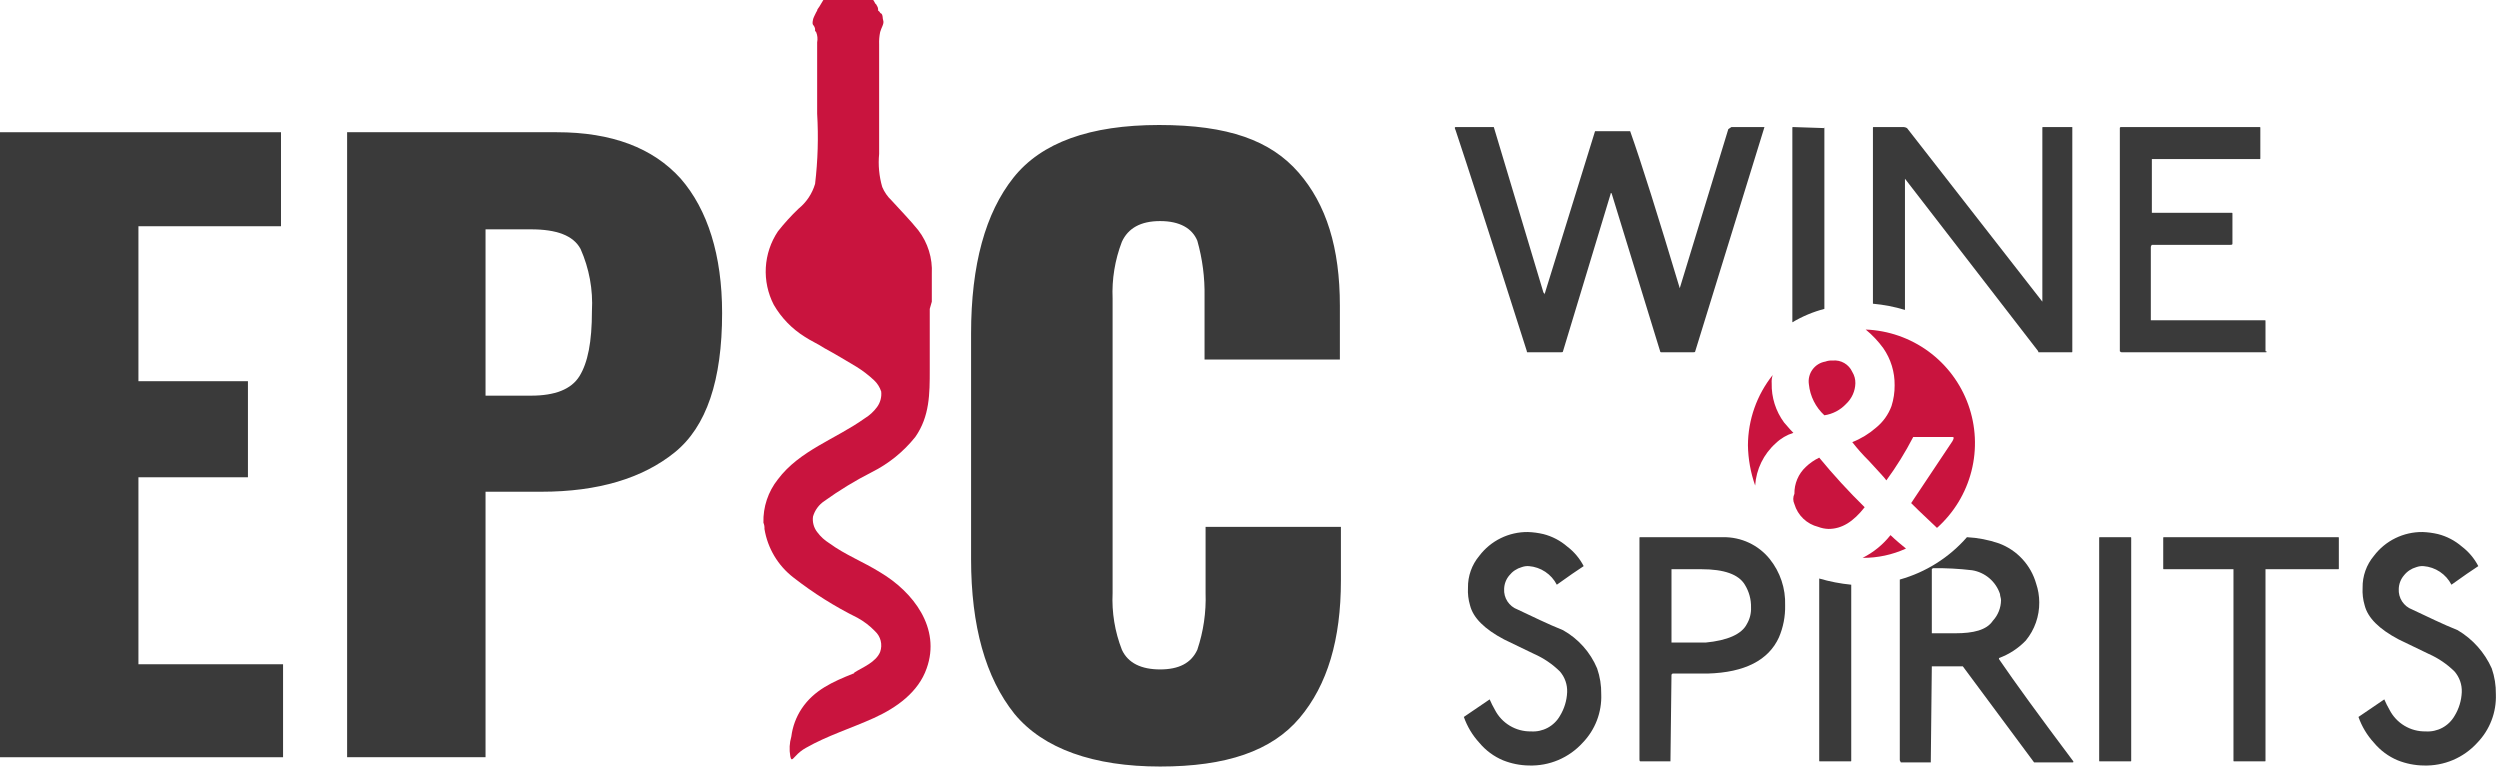 <svg xmlns="http://www.w3.org/2000/svg" fill="none" viewBox="0 0 242 75" height="75" width="242">
<g clip-path="url(#clip0_638_433)" id="Layer_1">
<path fill="#C9143E" d="M90 29.9V35.8C90 38.1 90 40.3 88.6 42.3C87.462 43.724 86.029 44.883 84.4 45.7C82.797 46.515 81.26 47.451 79.8 48.5C79.267 48.854 78.877 49.386 78.7 50C78.663 50.264 78.68 50.533 78.749 50.79C78.817 51.048 78.937 51.289 79.1 51.5C79.426 51.94 79.833 52.314 80.3 52.6C81.8 53.7 83.6 54.4 85.2 55.4C88.4 57.3 91.1 60.8 89.7 64.7C88.9 67 86.8 68.5 84.6 69.5C82.4 70.5 80.1 71.2 78 72.4C77.625 72.61 77.287 72.88 77 73.2C76.7 73.5 76.6 73.7 76.5 73.2C76.386 72.567 76.42 71.917 76.6 71.3C76.721 70.335 77.063 69.411 77.6 68.6C78.8 66.8 80.6 66 82.6 65.2C82.626 65.2 82.652 65.189 82.671 65.171C82.689 65.152 82.7 65.126 82.7 65.1C83.5 64.6 84.8 64.1 85.2 63.1C85.322 62.754 85.339 62.38 85.251 62.025C85.162 61.669 84.97 61.348 84.7 61.1C84.203 60.582 83.63 60.144 83 59.8C80.806 58.714 78.729 57.407 76.8 55.9C75.304 54.746 74.303 53.065 74 51.2C74.016 50.995 73.981 50.789 73.9 50.6C73.857 49.079 74.353 47.591 75.3 46.4C77.4 43.6 80.9 42.5 83.7 40.5C84.169 40.216 84.576 39.842 84.9 39.4C85.216 38.967 85.358 38.432 85.3 37.9C85.164 37.48 84.923 37.101 84.6 36.8C84.077 36.312 83.508 35.877 82.9 35.5C81.9 34.9 80.9 34.3 79.8 33.7C79.2 33.3 78.5 33 77.9 32.6C76.661 31.828 75.631 30.764 74.9 29.5C74.326 28.389 74.061 27.144 74.131 25.895C74.202 24.647 74.605 23.44 75.3 22.4C75.914 21.62 76.582 20.885 77.3 20.2C78.064 19.58 78.621 18.743 78.9 17.8C79.168 15.544 79.235 13.268 79.1 11V4.1C79.166 3.764 79.132 3.416 79 3.1L78.9 3V2.8C78.875 2.65 78.805 2.51 78.7 2.4C78.6 2.2 78.7 2 78.7 1.9C78.7 1.8 78.9 1.4 79 1.2C79.1 1 79.1 1.1 79.1 1C79.1 0.9 79.3 0.7 79.4 0.5C79.5 0.3 79.6 0.2 79.7 0H84.5C84.6 0 84.7 0.4 84.8 0.4C84.9 0.6 85 0.7 85 0.9C85 1.1 85 1 85.1 1.1C85.2 1.2 85.2 1.3 85.3 1.3C85.5 1.5 85.4 1.7 85.5 2C85.6 2.3 85.3 2.7 85.2 3.1C85.117 3.494 85.084 3.897 85.1 4.3V14.9C84.996 15.976 85.098 17.062 85.4 18.1C85.606 18.591 85.912 19.034 86.3 19.4C87.2 20.4 88.1 21.3 88.9 22.3C89.818 23.501 90.279 24.99 90.2 26.5V29.2L90 29.9Z" id="Vector"></path>
<path fill="#3A3A3A" d="M0 12.8H27.2V21.9H13.4V36.9H24V46.2H13.4V64.3H27.4V73.3H0V12.8Z" id="Vector_2"></path>
<path fill="#3A3A3A" d="M33.5 12.8H53.9C59.2 12.8 63.2 14.3 65.9 17.3C68.5 20.3 69.9 24.7 69.9 30.3C69.9 36.8 68.4 41.3 65.3 43.8C62.2 46.3 57.9 47.6 52.4 47.6H47V73.3H33.6V12.8H33.5ZM51.4 38.3C53.7 38.3 55.3 37.7 56.1 36.4C56.9 35.1 57.3 33.1 57.3 30.1C57.413 28.041 57.035 25.985 56.2 24.1C55.5 22.8 53.9 22.2 51.4 22.2H47V38.3H51.4Z" id="Vector_3"></path>
<path fill="#3A3A3A" d="M98.2 69.1C95.4 65.6 94 60.6 94 54.1V32.3C94 25.6 95.4 20.6 98.1 17.2C100.8 13.8 105.5 12.1 112.2 12.1C118.9 12.1 123 13.6 125.7 16.7C128.4 19.8 129.7 24 129.7 29.6V34.8H116.6V28.7C116.633 26.875 116.397 25.056 115.9 23.3C115.4 22.1 114.2 21.4 112.3 21.4C110.4 21.4 109.2 22.1 108.6 23.4C107.926 25.152 107.62 27.024 107.7 28.9V57.4C107.61 59.276 107.917 61.15 108.6 62.9C109.2 64.2 110.5 64.8 112.3 64.8C114.1 64.8 115.3 64.2 115.9 62.9C116.494 61.129 116.765 59.267 116.7 57.4V51H129.8V56.2C129.8 61.9 128.5 66.3 125.8 69.5C123.1 72.7 118.7 74.2 112.3 74.2C105.9 74.2 101 72.5 98.2 69.1Z" id="Vector_4"></path>
<path fill="#3A3A3A" d="M170.8 12.3L164.1 34C164.1 34.1 164 34.1 163.9 34.1H160.8C160.774 34.1 160.748 34.089 160.729 34.071C160.711 34.052 160.7 34.026 160.7 34L156 18.7C155.9 18.7 155.9 18.7 155.9 18.8L151.3 34C151.3 34.1 151.2 34.1 151.1 34.1H147.9C147.8 34.1 147.8 34.1 147.8 34C144.3 23 142 15.9 140.9 12.6C140.8 12.4 140.8 12.3 140.9 12.3H144.6L149.4 28.3C149.455 28.354 149.49 28.424 149.5 28.5C149.5 28.4 149.6 28.3 149.6 28.2L154.4 12.7H157.8C158.9 15.8 160.5 20.9 162.6 27.9L167.3 12.5L167.6 12.3H170.8Z" id="Vector_5"></path>
<path fill="#3A3A3A" d="M176.6 12.4V29.9C175.511 30.186 174.467 30.623 173.5 31.2V12.4C173.5 12.3 173.5 12.3 173.6 12.3L176.6 12.4C176.6 12.3 176.5 12.3 176.6 12.4Z" id="Vector_6"></path>
<path fill="#3A3A3A" d="M200.6 12.4V34C200.6 34.1 200.6 34.1 200.5 34.1H197.4C197.3 34.1 197.3 34.1 197.3 34L184.4 17.3V30C183.39 29.695 182.351 29.494 181.3 29.4V12.4C181.3 12.3 181.3 12.3 181.4 12.3H184.3C184.406 12.312 184.508 12.346 184.6 12.4L197.7 29.2V12.4C197.7 12.3 197.7 12.3 197.8 12.3H200.6V12.4Z" id="Vector_7"></path>
<path fill="#3A3A3A" d="M219.4 34C219.4 34.1 219.4 34.1 219.3 34.1H205.4C205.3 34.1 205.3 34.1 205.2 34V12.4C205.2 12.373 205.211 12.348 205.229 12.329C205.248 12.31 205.274 12.3 205.3 12.3H218.7C218.8 12.3 218.8 12.3 218.8 12.4V15.3C218.8 15.4 218.8 15.4 218.7 15.4H208.3V20.6H216C216.1 20.6 216.1 20.6 216.1 20.7V23.6C216.1 23.7 216 23.7 215.9 23.7H208.3C208.246 23.754 208.211 23.824 208.2 23.9V31H219.2C219.3 31 219.3 31 219.3 31.1V34H219.4Z" id="Vector_8"></path>
<path fill="#3A3A3A" d="M154.6 64.7C154.879 65.503 155.014 66.35 155 67.2C155.033 68.064 154.89 68.926 154.581 69.734C154.271 70.542 153.802 71.278 153.2 71.9C152.545 72.621 151.74 73.192 150.842 73.572C149.944 73.951 148.975 74.132 148 74.1C147.143 74.088 146.296 73.918 145.5 73.6C144.608 73.227 143.819 72.644 143.2 71.9C142.536 71.177 142.026 70.326 141.7 69.4L144.2 67.7C144.347 68.043 144.514 68.377 144.7 68.7C145.028 69.343 145.53 69.881 146.149 70.252C146.768 70.623 147.479 70.813 148.2 70.8C148.761 70.837 149.32 70.716 149.815 70.451C150.31 70.186 150.721 69.787 151 69.3C151.426 68.606 151.668 67.814 151.7 67C151.73 66.269 151.479 65.553 151 65C150.277 64.286 149.43 63.71 148.5 63.3C147.5 62.8 146.6 62.4 145.6 61.9C143.7 60.9 142.6 59.8 142.3 58.6C142.136 58.049 142.069 57.474 142.1 56.9C142.081 55.768 142.471 54.666 143.2 53.8C143.75 53.076 144.461 52.491 145.277 52.092C146.093 51.693 146.992 51.49 147.9 51.5C148.406 51.517 148.908 51.584 149.4 51.7C150.249 51.917 151.037 52.328 151.7 52.9C152.369 53.406 152.916 54.055 153.3 54.8C152.7 55.2 151.8 55.8 150.7 56.6C150.44 56.095 150.056 55.665 149.583 55.35C149.111 55.035 148.566 54.846 148 54.8C147.762 54.784 147.524 54.818 147.3 54.9C146.826 55.033 146.406 55.313 146.1 55.7C145.791 56.064 145.615 56.522 145.6 57C145.573 57.429 145.685 57.855 145.919 58.215C146.154 58.575 146.497 58.85 146.9 59C148.4 59.7 149.8 60.4 151.3 61C152.781 61.831 153.943 63.134 154.6 64.7Z" id="Vector_9"></path>
<path fill="#3A3A3A" d="M172.2 61.7C171.2 63.9 168.9 65.1 165.3 65.2H161.9L161.8 65.3L161.7 73.7H158.8C158.7 73.7 158.7 73.6 158.7 73.5V52.1C158.7 52 158.7 52 158.8 52H166.8C167.66 51.987 168.512 52.169 169.292 52.532C170.071 52.896 170.758 53.432 171.3 54.1C172.325 55.371 172.857 56.969 172.8 58.6C172.824 59.665 172.619 60.722 172.2 61.7ZM169.1 60.4C169.384 59.916 169.523 59.361 169.5 58.8C169.518 58.024 169.309 57.26 168.9 56.6C168.3 55.6 166.9 55.1 164.7 55.1H161.8V62.2H165.1C167.2 62 168.6 61.4 169.1 60.4Z" id="Vector_10"></path>
<path fill="#3A3A3A" d="M176.1 56V73.6C176.1 73.7 176.1 73.7 176.2 73.7H179.1C179.2 73.7 179.2 73.7 179.2 73.6V56.6C178.15 56.497 177.113 56.296 176.1 56Z" id="Vector_11"></path>
<path fill="#3A3A3A" d="M193.5 63.8V63.7C194.485 63.339 195.374 62.758 196.1 62C196.955 60.958 197.415 59.648 197.4 58.3C197.398 57.688 197.297 57.08 197.1 56.5C196.849 55.612 196.392 54.797 195.767 54.119C195.141 53.441 194.365 52.921 193.5 52.6C192.5 52.256 191.456 52.054 190.4 52C188.678 53.97 186.419 55.395 183.9 56.1V73.6L184 73.8H186.9L187 64.5H190L196.9 73.8H200.6C200.7 73.8 200.7 73.8 200.7 73.7C197.4 69.3 195 66 193.5 63.8ZM189.3 61.3H187V55.1L187.1 55C188.37 54.984 189.639 55.051 190.9 55.2C191.517 55.3 192.095 55.567 192.571 55.973C193.047 56.378 193.403 56.906 193.6 57.5C193.6 57.7 193.7 57.9 193.7 58.1C193.69 58.843 193.405 59.555 192.9 60.1C192.3 61 191 61.3 189.3 61.3Z" id="Vector_12"></path>
<path fill="#3A3A3A" d="M206.3 73.6C206.3 73.7 206.3 73.7 206.2 73.7H203.3C203.2 73.7 203.2 73.7 203.2 73.6V52.1C203.2 52 203.2 52 203.3 52H206.2C206.3 52 206.3 52 206.3 52.1V73.6Z" id="Vector_13"></path>
<path fill="#3A3A3A" d="M226.4 55C226.4 55.1 226.4 55.1 226.3 55.1H219.3V73.6C219.3 73.7 219.3 73.7 219.2 73.7H216.3C216.2 73.7 216.2 73.7 216.2 73.6V55.1H209.5C209.4 55.1 209.4 55.1 209.4 55V52.1C209.4 52 209.4 52 209.5 52H226.3C226.4 52 226.4 52 226.4 52.1V55Z" id="Vector_14"></path>
<path fill="#3A3A3A" d="M241.2 64.7C241.478 65.503 241.614 66.35 241.6 67.2C241.632 68.064 241.49 68.926 241.18 69.734C240.871 70.542 240.401 71.278 239.8 71.9C239.144 72.621 238.34 73.192 237.442 73.572C236.544 73.951 235.574 74.132 234.6 74.1C233.743 74.088 232.896 73.918 232.1 73.6C231.207 73.227 230.418 72.644 229.8 71.9C229.136 71.177 228.625 70.326 228.3 69.4L230.8 67.7C230.946 68.043 231.113 68.377 231.3 68.7C231.628 69.343 232.13 69.881 232.749 70.252C233.367 70.623 234.078 70.813 234.8 70.8C235.36 70.837 235.92 70.716 236.415 70.451C236.91 70.186 237.32 69.787 237.6 69.3C238.026 68.606 238.267 67.814 238.3 67C238.329 66.269 238.079 65.553 237.6 65C236.876 64.286 236.029 63.71 235.1 63.3C234.1 62.8 233.2 62.4 232.2 61.9C230.3 60.9 229.2 59.8 228.9 58.6C228.736 58.049 228.668 57.474 228.7 56.9C228.68 55.768 229.071 54.666 229.8 53.8C230.349 53.076 231.061 52.491 231.877 52.092C232.693 51.693 233.591 51.49 234.5 51.5C235.005 51.517 235.508 51.584 236 51.7C236.849 51.917 237.636 52.328 238.3 52.9C238.968 53.406 239.515 54.055 239.9 54.8C239.3 55.2 238.4 55.8 237.3 56.6C237.04 56.095 236.656 55.665 236.183 55.35C235.711 55.035 235.166 54.846 234.6 54.8C234.362 54.784 234.124 54.818 233.9 54.9C233.425 55.033 233.005 55.313 232.7 55.7C232.391 56.064 232.215 56.522 232.2 57C232.173 57.429 232.285 57.855 232.519 58.215C232.753 58.575 233.097 58.85 233.5 59C235 59.7 236.4 60.4 237.9 61C239.357 61.862 240.51 63.154 241.2 64.7Z" id="Vector_15"></path>
<path fill="#C9143E" d="M177.4 34.9C177.162 34.884 176.924 34.918 176.7 35C176.198 35.083 175.749 35.361 175.45 35.772C175.15 36.184 175.025 36.697 175.1 37.2C175.216 38.35 175.749 39.417 176.6 40.2C177.404 40.081 178.144 39.693 178.7 39.1C178.975 38.843 179.197 38.534 179.351 38.191C179.506 37.847 179.59 37.476 179.6 37.1C179.609 36.712 179.504 36.33 179.3 36C179.138 35.641 178.868 35.341 178.527 35.144C178.186 34.946 177.792 34.861 177.4 34.9Z" id="Vector_16"></path>
<path fill="#C9143E" d="M182.3 33.7C183.034 34.755 183.418 36.014 183.4 37.3C183.406 37.978 183.304 38.653 183.1 39.3C182.799 40.123 182.281 40.849 181.6 41.4C180.919 41.995 180.141 42.468 179.3 42.8C179.794 43.434 180.329 44.035 180.9 44.6C181.8 45.6 182.4 46.2 182.6 46.5C183.575 45.17 184.444 43.766 185.2 42.3H189C189.2 42.3 189.1 42.5 189 42.7L185 48.7C185.2 48.9 186 49.7 187.5 51.1C189.136 49.64 190.299 47.724 190.838 45.599C191.378 43.474 191.27 41.235 190.529 39.172C189.787 37.108 188.445 35.313 186.676 34.017C184.907 32.722 182.791 31.984 180.6 31.9C181.241 32.425 181.812 33.03 182.3 33.7Z" id="Vector_17"></path>
<path fill="#C9143E" d="M173.7 48.8C173.858 49.335 174.154 49.82 174.557 50.206C174.961 50.592 175.458 50.866 176 51C176.32 51.123 176.658 51.191 177 51.2C178.3 51.2 179.4 50.5 180.5 49.1C178.949 47.579 177.481 45.977 176.1 44.3C175.622 44.529 175.183 44.833 174.8 45.2C174.445 45.532 174.163 45.935 173.974 46.383C173.784 46.831 173.691 47.313 173.7 47.8C173.626 47.956 173.587 48.127 173.587 48.3C173.587 48.473 173.626 48.644 173.7 48.8Z" id="Vector_18"></path>
<path fill="#C9143E" d="M171.9 42.9C172.381 42.438 172.963 42.095 173.6 41.9C173.5 41.8 173.2 41.5 172.7 40.9C171.89 39.801 171.467 38.465 171.5 37.1C171.479 36.829 171.513 36.557 171.6 36.3C170.059 38.232 169.213 40.628 169.2 43.1C169.221 44.429 169.457 45.746 169.9 47C170.001 45.423 170.72 43.95 171.9 42.9Z" id="Vector_19"></path>
<path fill="#C9143E" d="M183 51.8C182.272 52.722 181.35 53.474 180.3 54C181.749 54.011 183.183 53.704 184.5 53.1C183.5 52.3 183 51.8 183 51.8Z" id="Vector_20"></path>
</g>
<defs>
<clipPath id="clip0_638_433">
<rect fill="white" height="74.2" width="241.6"></rect>
</clipPath>
</defs>
</svg>
